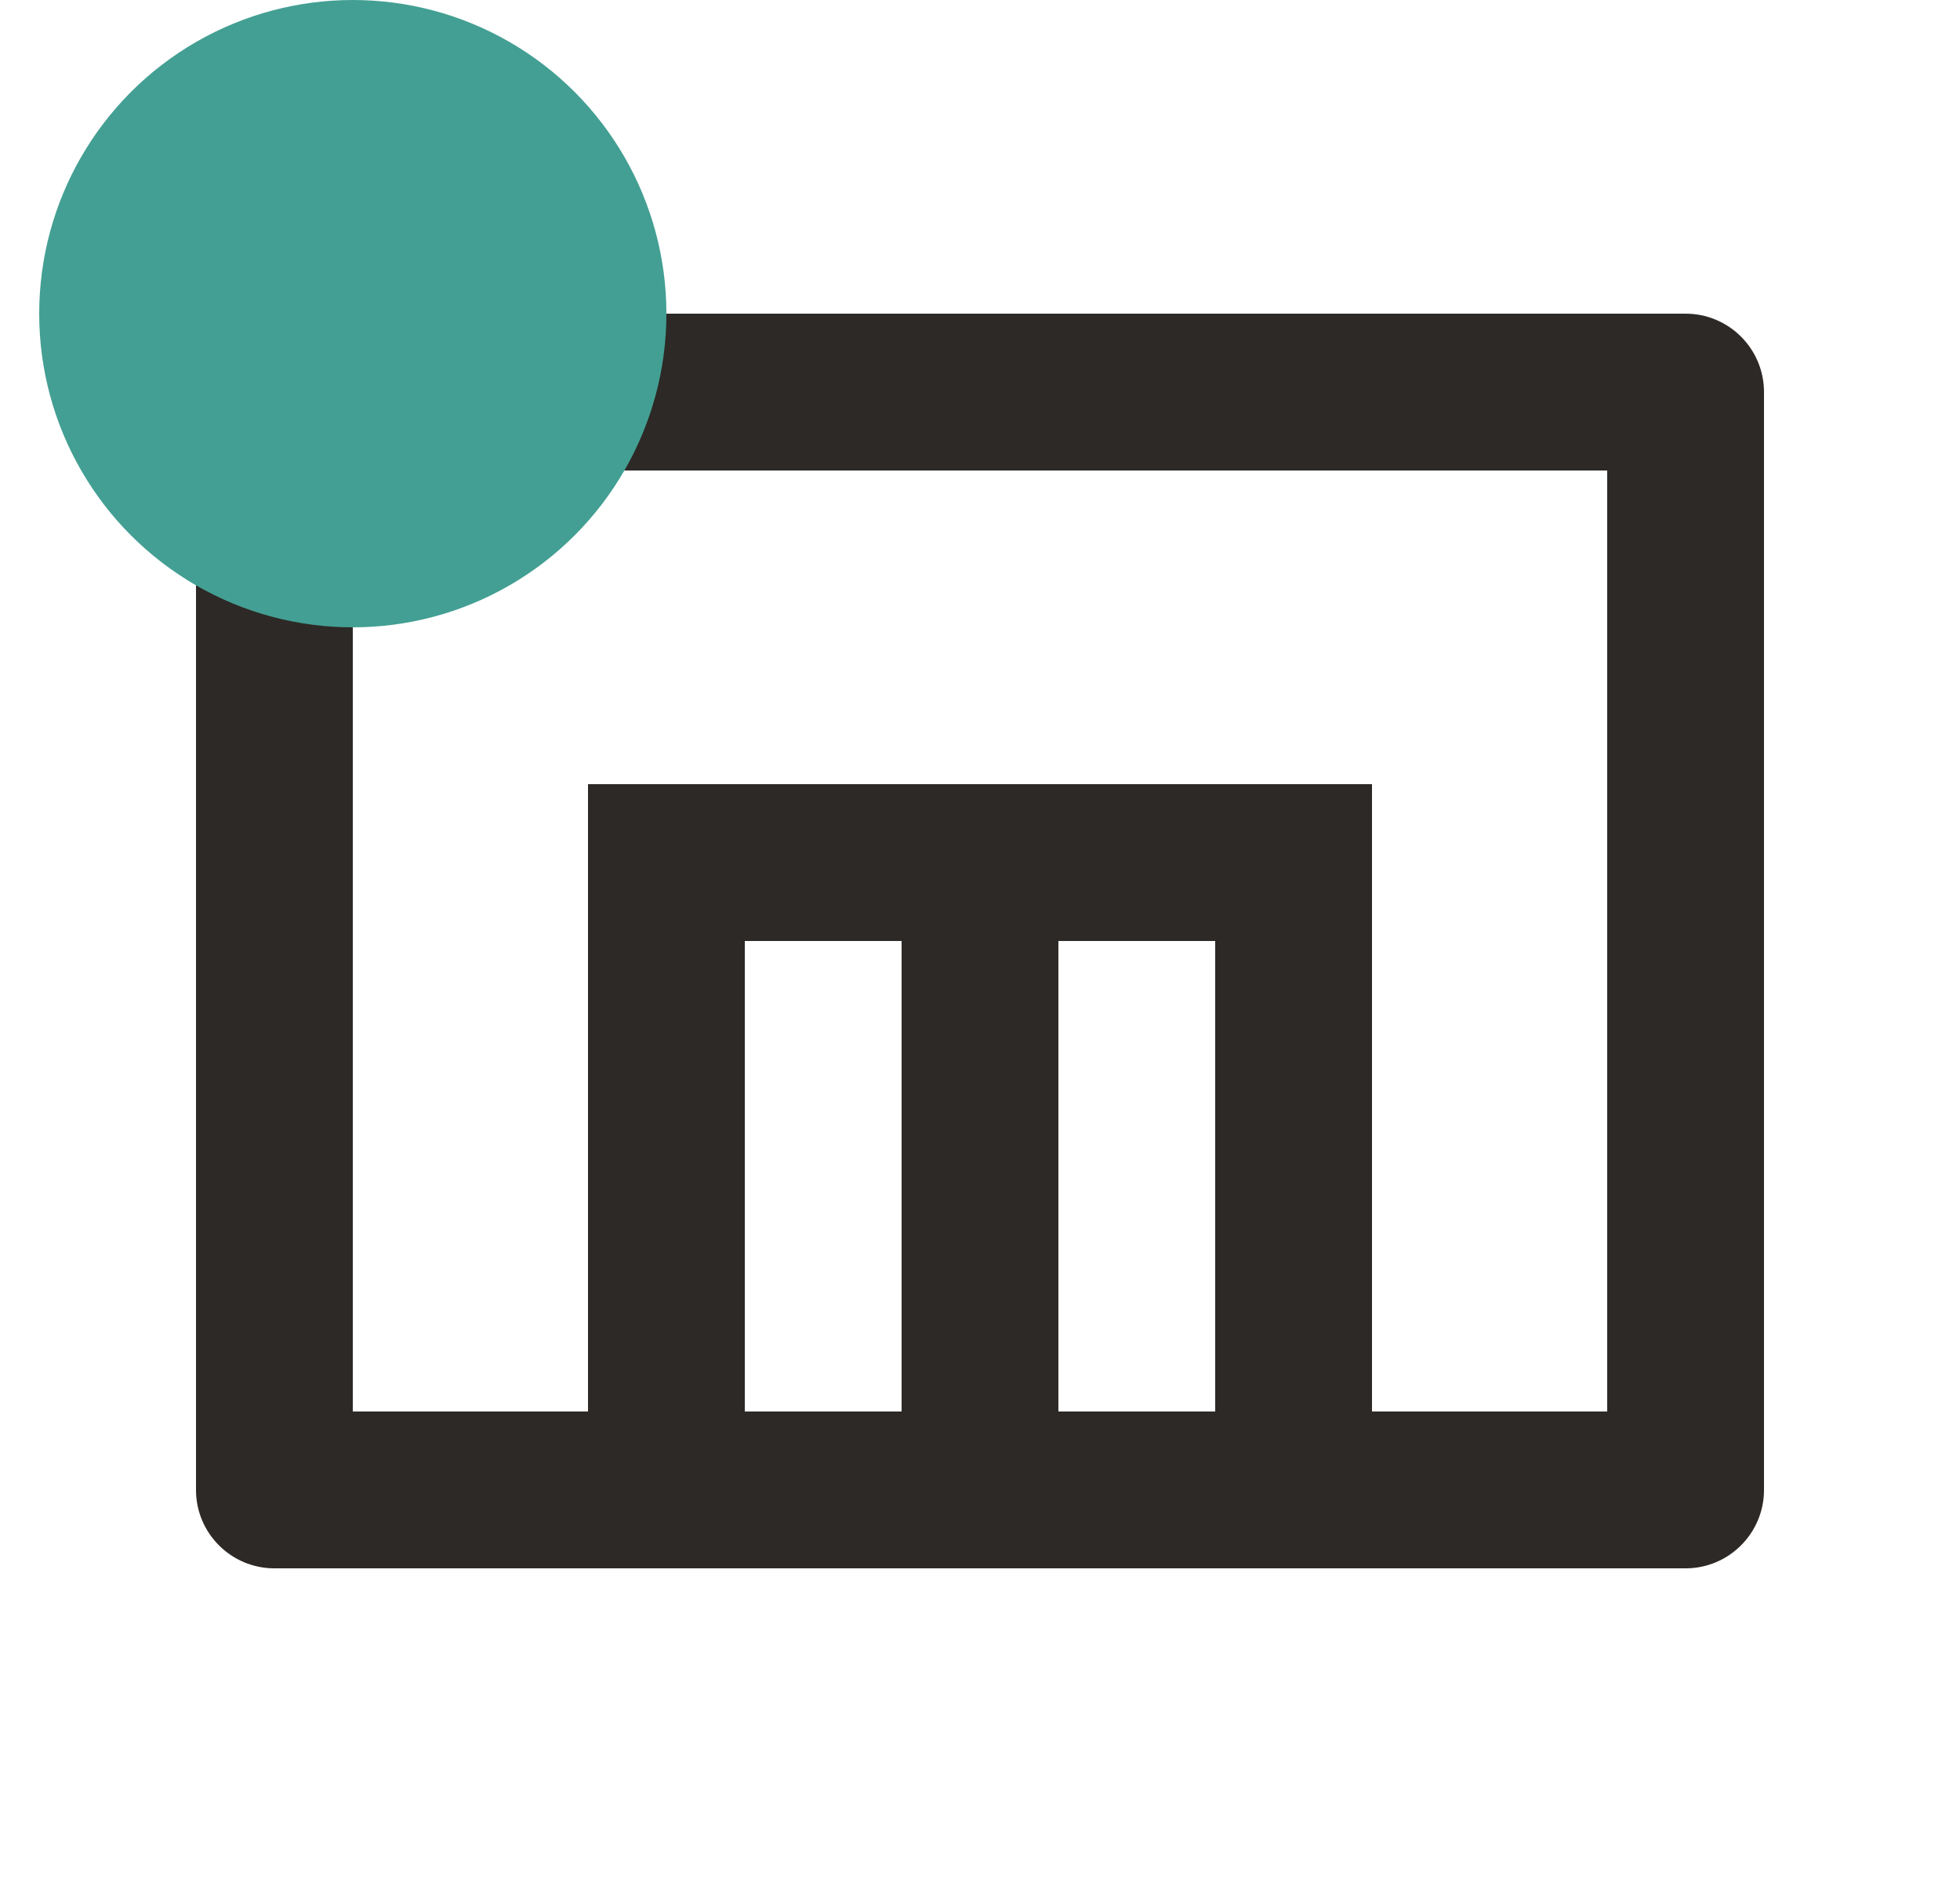 <svg width="25" height="24" viewBox="0 0 25 24" fill="none" xmlns="http://www.w3.org/2000/svg">
<g clip-path="url(#clip0_8467_212372)">
<path fill-rule="evenodd" clip-rule="evenodd" d="M21.5 20C22.052 20 22.5 19.552 22.5 19V5C22.5 4.448 22.052 4 21.5 4H3.5C2.948 4 2.5 4.448 2.5 5V19C2.5 19.552 2.948 20 3.5 20H21.5ZM20.5 6H4.5V18H7.5V10H17.5V18H20.5V6ZM11.5 12H9.5V18H11.5V12ZM13.5 18H15.5V12H13.5V18Z" fill="#2D2926"/>
<circle cx="4.5" cy="4" r="4" fill="#439F93"/>
</g>
<defs>
<clipPath id="clip0_8467_212372">
<rect width="24" height="24" fill="white" transform="translate(0.5)"/>
</clipPath>
</defs>
</svg>
